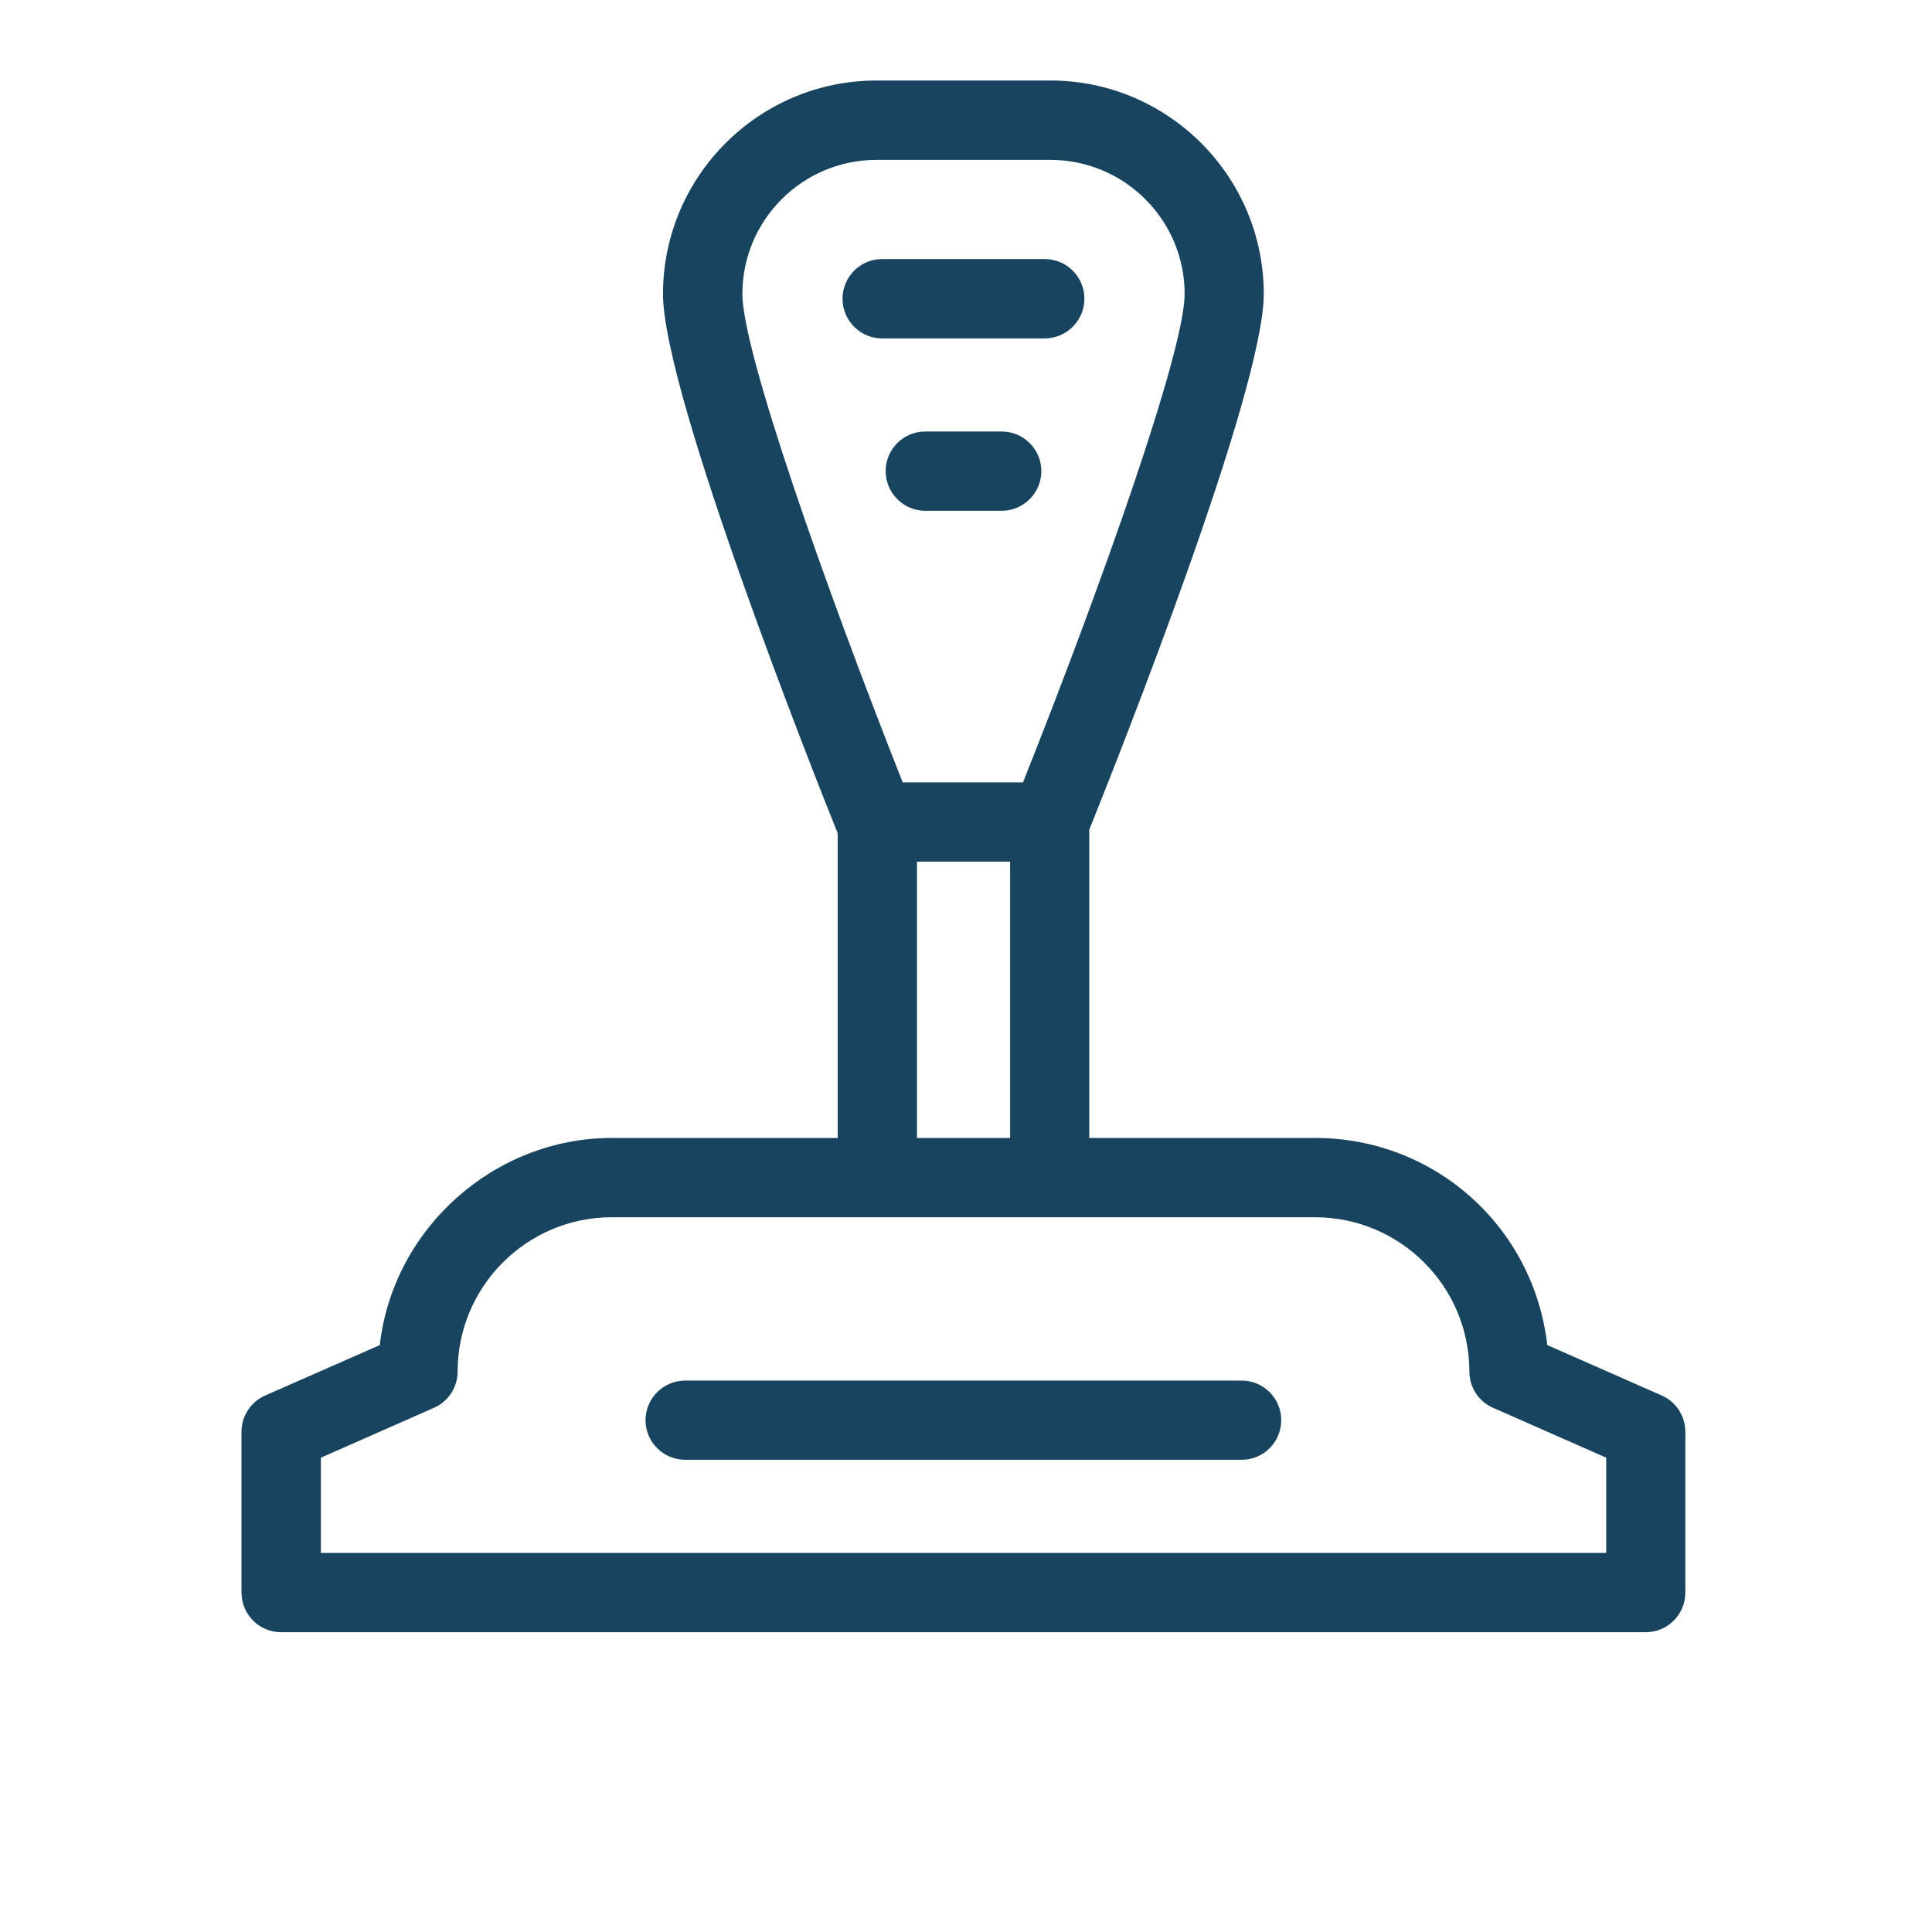 <svg width="24" height="24" viewBox="0 0 24 24" fill="none" xmlns="http://www.w3.org/2000/svg">
<path fill-rule="evenodd" clip-rule="evenodd" d="M3.986 18.108V19.291H19.953V18.108L18.547 17.488C18.368 17.41 18.253 17.233 18.253 17.038C18.253 15.98 17.393 15.121 16.336 15.121H7.601C6.544 15.121 5.685 15.98 5.685 17.038C5.685 17.233 5.569 17.411 5.389 17.489L3.986 18.108ZM10.889 1.986C9.969 1.986 9.222 2.733 9.222 3.652C9.222 4.365 10.25 7.284 11.214 9.719H12.708C13.679 7.28 14.716 4.359 14.716 3.652C14.716 2.733 13.968 1.986 13.048 1.986H10.889ZM12.548 14.136H11.391V10.704H12.548V14.136ZM19.221 16.709L20.644 17.336C20.822 17.415 20.936 17.592 20.936 17.786V19.784C20.936 20.055 20.715 20.276 20.445 20.276H3.492C3.22 20.276 3 20.055 3 19.784V17.786C3 17.592 3.115 17.414 3.293 17.336L4.718 16.709C4.882 15.262 6.138 14.136 7.601 14.136H10.406V10.351C10.153 9.723 8.236 4.9 8.236 3.652C8.236 2.19 9.426 1 10.889 1H13.048C14.51 1 15.699 2.19 15.699 3.652C15.699 4.851 13.909 9.367 13.531 10.308V14.136H16.336C17.822 14.136 19.052 15.239 19.221 16.709ZM12.936 5.852C12.936 6.124 12.715 6.345 12.442 6.345H11.494C11.222 6.345 11.002 6.124 11.002 5.852C11.002 5.581 11.222 5.36 11.494 5.36H12.442C12.715 5.36 12.936 5.581 12.936 5.852ZM13.471 3.711C13.471 3.439 13.25 3.218 12.977 3.218H10.958C10.687 3.218 10.466 3.439 10.466 3.711C10.466 3.982 10.687 4.204 10.958 4.204H12.977C13.25 4.204 13.471 3.982 13.471 3.711ZM8.513 17.15H15.425C15.697 17.15 15.916 17.371 15.916 17.642C15.916 17.913 15.697 18.134 15.425 18.134H8.513C8.24 18.134 8.019 17.913 8.019 17.642C8.019 17.371 8.24 17.15 8.513 17.15Z" fill="#184460"/>
</svg>
